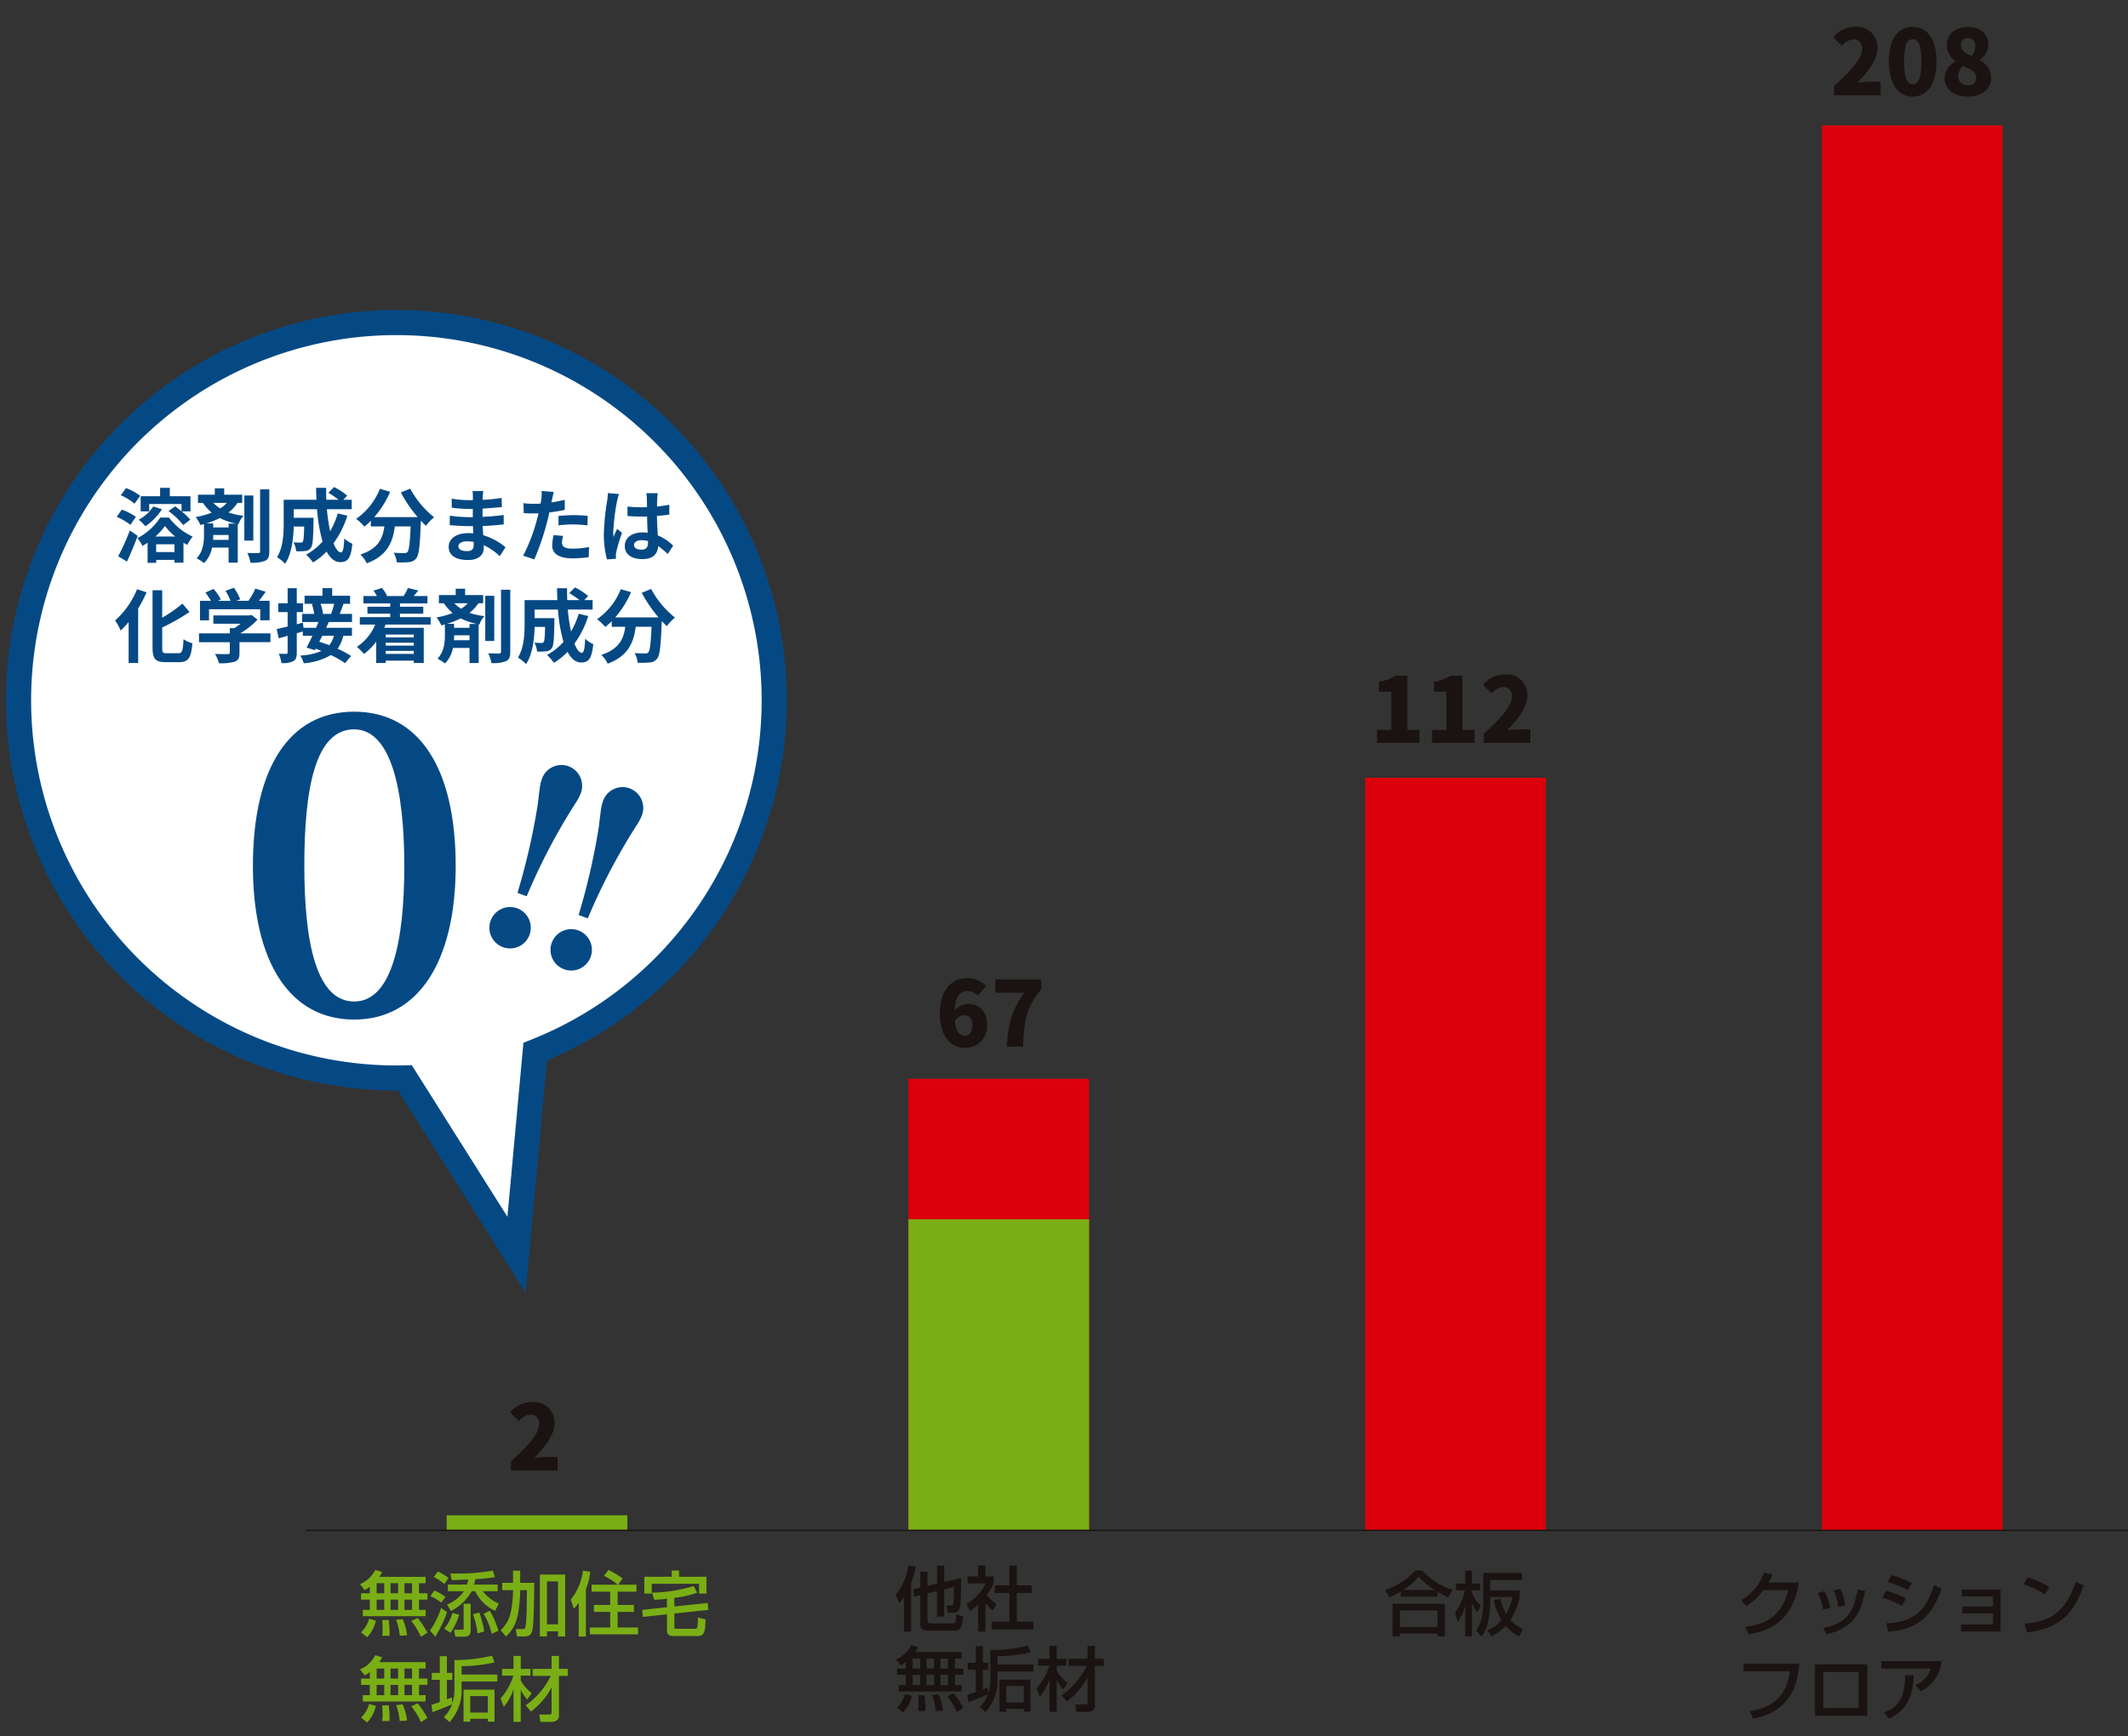 <svg xmlns="http://www.w3.org/2000/svg" xmlns:xlink="http://www.w3.org/1999/xlink" width="424" height="346" viewBox="0 0 424 346"><rect x="0" y="0" width="424" height="346" fill="#333333" stroke="none"/><defs><clipPath id="a"><rect width="424" height="346" transform="translate(206 2044)" fill="none" stroke="#707070" stroke-width="1"/></clipPath></defs><g transform="translate(-206 -2044)" clip-path="url(#a)"><g transform="translate(160 1728)" fill="none" stroke="#7cbed0" stroke-width="4"><rect width="960" height="1010" stroke="none"/><rect x="2" y="2" width="956" height="1006" fill="none"/></g><g transform="translate(35 -105)"><path d="M-4.725,0H4.563V-2.7H2.1a19.008,19.008,0,0,0-2.178.18C1.971-4.59,3.951-7.128,3.951-9.432A4.074,4.074,0,0,0-.441-13.644a5.6,5.6,0,0,0-4.446,2.07l1.746,1.728a3.223,3.223,0,0,1,2.268-1.3A1.67,1.67,0,0,1,.873-9.252c0,1.944-2.25,4.374-5.6,7.416Z" transform="translate(277.539 2442.074)" fill="#1a1311"/><path d="M-5.2-2.142c-.846,0-1.674-.666-1.944-2.9a2.19,2.19,0,0,1,1.89-1.206c.882,0,1.6.486,1.6,1.962C-3.654-2.772-4.356-2.142-5.2-2.142Zm4.3-9.9a5.351,5.351,0,0,0-3.906-1.6c-2.772,0-5.328,2.214-5.328,7.056,0,4.878,2.484,6.84,5,6.84A4.3,4.3,0,0,0-.72-4.284C-.72-7.2-2.412-8.5-4.644-8.5A3.6,3.6,0,0,0-7.2-7.182c.126-2.916,1.224-3.906,2.61-3.906a3.033,3.033,0,0,1,2,.936ZM3.222,0H6.444C6.678-5.238,7-7.758,10.1-11.448v-1.944H.918v2.664h5.76C4.158-7.236,3.474-4.41,3.222,0Z" transform="translate(368.391 2357.585)" fill="#1a1311"/><path d="M-15.039,0h8.46V-2.592H-8.991v-10.8h-2.358a9.035,9.035,0,0,1-3.312,1.206v1.98H-12.2v7.614h-2.844ZM-4.077,0h8.46V-2.592H1.971v-10.8H-.387A9.035,9.035,0,0,1-3.7-12.186v1.98h2.466v7.614H-4.077ZM6.237,0h9.288V-2.7H13.059a19.008,19.008,0,0,0-2.178.18c2.052-2.07,4.032-4.608,4.032-6.912a4.074,4.074,0,0,0-4.392-4.212,5.6,5.6,0,0,0-4.446,2.07L7.821-9.846a3.223,3.223,0,0,1,2.268-1.3,1.67,1.67,0,0,1,1.746,1.89c0,1.944-2.25,4.374-5.6,7.416Z" transform="translate(460.408 2297.065)" fill="#1a1311"/><path d="M-15.687,0H-6.4V-2.7H-8.865a19.008,19.008,0,0,0-2.178.18c2.052-2.07,4.032-4.608,4.032-6.912A4.074,4.074,0,0,0-11.4-13.644a5.6,5.6,0,0,0-4.446,2.07L-14.1-9.846a3.223,3.223,0,0,1,2.268-1.3,1.67,1.67,0,0,1,1.746,1.89c0,1.944-2.25,4.374-5.6,7.416ZM-.009.252c2.826,0,4.752-2.412,4.752-7.02,0-4.572-1.926-6.876-4.752-6.876s-4.734,2.268-4.734,6.876S-2.835.252-.009.252Zm0-2.484c-.954,0-1.71-.864-1.71-4.536,0-3.654.756-4.41,1.71-4.41s1.728.756,1.728,4.41C1.719-3.1.945-2.232-.009-2.232ZM10.935.252c2.808,0,4.68-1.566,4.68-3.636A3.863,3.863,0,0,0,13.365-7v-.09a3.69,3.69,0,0,0,1.692-2.97c0-2.178-1.6-3.582-4.014-3.582-2.484,0-4.248,1.386-4.248,3.618A3.879,3.879,0,0,0,8.541-6.8v.09a3.706,3.706,0,0,0-2.2,3.384C6.345-1.206,8.307.252,10.935.252Zm.81-8.118c-1.314-.522-2.142-1.1-2.142-2.16a1.289,1.289,0,0,1,1.35-1.4,1.429,1.429,0,0,1,1.512,1.584A3.059,3.059,0,0,1,11.745-7.866ZM11.007-1.98A1.757,1.757,0,0,1,9.081-3.708a3.087,3.087,0,0,1,.9-2.178c1.638.7,2.664,1.206,2.664,2.376A1.457,1.457,0,0,1,11.007-1.98Z" transform="translate(552.106 2168)" fill="#1a1311"/><rect width="36" height="280" transform="translate(534 2174)" fill="#dc000c"/><rect width="36" height="150" transform="translate(443 2304)" fill="#dc000c"/><rect width="36" height="90" transform="translate(352 2364)" fill="#dc000c"/><rect width="36" height="62" transform="translate(352 2392)" fill="#7aae15"/><rect width="36" height="3.001" transform="translate(260 2451)" fill="#7aae15"/><line x2="364" transform="translate(232 2454)" fill="none" stroke="#1a1311" stroke-width="0.27"/><path d="M2.128-7.378H.378v1.26h1.75v2.044H.728v1.26H13.244v-1.26H11.928V-6.118h1.68v-1.26h-1.68v-2h1.316v-1.274H4.018a5.179,5.179,0,0,0,.56-.98l-1.372-.392A6.007,6.007,0,0,1,.168-9.2l.938,1.176a5.7,5.7,0,0,0,1.022-.644Zm5.642-2v2H6.258v-2Zm0,3.262v2.044H6.258V-6.118ZM5-9.38v2H3.486v-2ZM5-6.118v2.044H3.486V-6.118ZM10.542-9.38v2H9.03v-2Zm0,3.262v2.044H9.03V-6.118ZM1.988-2.3A6.031,6.031,0,0,1,.378.406L1.6,1.372a6.926,6.926,0,0,0,1.736-3.3Zm2.59.266A11.843,11.843,0,0,1,4.662-.518a7.615,7.615,0,0,1-.084,1.6H6.062a18.881,18.881,0,0,0-.182-3.15ZM7.364-2.1a11.459,11.459,0,0,1,.714,3.178L9.548.994a11.123,11.123,0,0,0-.868-3.22Zm3.024.238A14.607,14.607,0,0,1,12.306,1.3l1.3-.812a16.948,16.948,0,0,0-1.946-2.94Zm7.28-7.252v1.33H20.86a7.283,7.283,0,0,1-3.346,2.646L18.3-3.85a9.871,9.871,0,0,0,4.13-3.934h.7A8.063,8.063,0,0,0,27.09-3.892l.742-1.414A8.26,8.26,0,0,1,24.64-7.784h2.954v-1.33H22.9a8.337,8.337,0,0,0,.252-1.078,32.872,32.872,0,0,0,3.906-.406l-.406-1.288a42.994,42.994,0,0,1-8.456.56L18.452-10c.448,0,2.184-.084,3.29-.126a6.832,6.832,0,0,1-.266,1.008Zm.14-1.33a12.222,12.222,0,0,0-2.128-1.274l-.8,1.092a11.129,11.129,0,0,1,2.1,1.4Zm-.616,3.78a9.185,9.185,0,0,0-2.226-1.26L14.21-6.79a8.6,8.6,0,0,1,2.156,1.274ZM15.176,1.274a25.532,25.532,0,0,0,2.352-4.9l-1.2-.826A16.013,16.013,0,0,1,14.112.042ZM24.92.224a21.848,21.848,0,0,0-.98-3.78l-1.26.364a16.231,16.231,0,0,1,.9,3.808ZM18.186.5a12.517,12.517,0,0,0,1.75-3.612l-1.358-.35a9.052,9.052,0,0,1-1.61,3.15Zm9.562-.42A17.038,17.038,0,0,0,26.04-3.892L24.808-3.3a14.173,14.173,0,0,1,1.6,4Zm-6.93-.448c0,.224-.126.252-.308.252H18.9l.266,1.386H21c1.218,0,1.218-.854,1.218-1.246V-5.306h-1.4Zm9.842-7.42a21.776,21.776,0,0,1-.518,4.494A7.092,7.092,0,0,1,28.2,0l1.05,1.232c2.128-1.96,2.366-4.06,2.632-6.076a30.4,30.4,0,0,0,.21-3.164h1.344c-.07,5.068-.084,6.286-.322,7.378-.084.35-.252.378-.49.378H31.206l.238,1.484H32.8c1.092,0,1.372-.336,1.61-.91.336-.84.392-3.416.49-9.786H32.088v-2.422H30.66v2.422H28.5v1.456H30.66Zm5.348,9.016h1.414V.21h2.2V1.232h1.428V-11.116h-5.04ZM39.62-9.744V-1.19h-2.2V-9.744Zm4.13,10.99h1.428V-8.2a11.677,11.677,0,0,0,.854-3.486l-1.456-.182A11.23,11.23,0,0,1,42.154-6.1l.63,1.792a10.039,10.039,0,0,0,.966-1.162ZM46.312-9.086V-7.7h3.71v2.646H46.774v1.386h3.248V-.56h-4.06V.8H55.58V-.56H51.506V-3.668H54.74V-5.054H51.506V-7.7h3.752V-9.086H51.632l.868-1.26a19.631,19.631,0,0,0-2.814-1.68l-.9,1.176a13.106,13.106,0,0,1,2.744,1.764ZM62.8-6.468A20.707,20.707,0,0,0,67.368-7.5L66.64-8.82A30.369,30.369,0,0,1,58.352-7.5l.462,1.428c.8-.056,1.708-.112,2.52-.21v1.694l-4.914.518.1,1.4,4.816-.518v3.3c0,1.036.98,1.036,1.344,1.036h4.816c1.4,0,1.47-1.2,1.526-3.318l-1.526-.378a17.073,17.073,0,0,1-.1,1.876.4.4,0,0,1-.448.364H63.1c-.1,0-.294,0-.294-.266V-3.346l6.762-.714-.112-1.386-6.65.7Zm-.518-4.2h-5.46v3.346H58.3V-9.268h9.436v1.946h1.456v-3.346H63.742V-11.9H62.286ZM2.128,9.622H.378v1.26h1.75v2.044H.728v1.26H13.244v-1.26H11.928V10.882h1.68V9.622h-1.68v-2h1.316V6.346H4.018a5.179,5.179,0,0,0,.56-.98L3.206,4.974A6.007,6.007,0,0,1,.168,7.8l.938,1.176a5.7,5.7,0,0,0,1.022-.644Zm5.642-2v2H6.258v-2Zm0,3.262v2.044H6.258V10.882ZM5,7.62v2H3.486v-2Zm0,3.262v2.044H3.486V10.882ZM10.542,7.62v2H9.03v-2Zm0,3.262v2.044H9.03V10.882ZM1.988,14.7a6.031,6.031,0,0,1-1.61,2.7l1.218.966a6.926,6.926,0,0,0,1.736-3.3Zm2.59.266a11.843,11.843,0,0,1,.084,1.512,7.615,7.615,0,0,1-.084,1.6H6.062a18.881,18.881,0,0,0-.182-3.15Zm2.786-.07a11.459,11.459,0,0,1,.714,3.178l1.47-.084a11.123,11.123,0,0,0-.868-3.22Zm3.024.238A14.607,14.607,0,0,1,12.306,18.3l1.3-.812a16.948,16.948,0,0,0-1.946-2.94Zm7.63,3.15a9.279,9.279,0,0,0,2.394-6.72V10.2h7.126V8.824H20.412V7.144a28.955,28.955,0,0,0,6.566-.756l-.5-1.33a31.005,31.005,0,0,1-7.49.868V11.5a9.811,9.811,0,0,1-.42,3.052l-.1-1.19c-.126.056-.644.266-.98.392V9.874h1.078V8.488H17.486V5.17H16.072V8.488h-1.6V9.874h1.6V14.3c-.812.308-1.232.42-1.666.546l.2,1.47c.2-.07,2.212-.812,3.892-1.568a6.034,6.034,0,0,1-1.638,2.534ZM20.8,11.834v6.384h1.344v-.574h3.5v.574h1.33V11.834Zm4.844,1.274V16.4h-3.5v-3.29Zm8.6,3.08a14.668,14.668,0,0,0,4.1-4.8v4.886c0,.448-.084.518-.6.518H35.882l.238,1.456h2.254c.49,0,1.442-.238,1.442-1.19V9.09H41.58V7.69H39.816V5.114h-1.47V7.69H34.58v1.4h3.6a15.362,15.362,0,0,1-5,5.866Zm-5.432-.924a10.49,10.49,0,0,0,1.946-3.5v6.482H32.2V11.834a7.586,7.586,0,0,0,1.288,1.946l.91-1.26a7.781,7.781,0,0,1-2.2-2.534V9.034h1.946V7.69H32.2V5.114H30.758V7.69H28.476V9.034H30.73a12.215,12.215,0,0,1-2.548,4.55Z" transform="translate(242.559 2473.918)" fill="#7aae15"/><path d="M6.454-10.654H5.026v3.136l-1.442.336L3.766-5.7l1.26-.308V-.6c0,1.036.028,1.666,1.792,1.666H11.69c1.092,0,1.708-.168,1.862-2.856L12.208-2.17c-.028.392-.126,1.33-.168,1.456-.1.294-.336.322-.784.322h-4c-.7,0-.8-.112-.8-.854v-5.11l1.9-.462v5.1H9.786V-7.154l1.932-.476c.014,1.862-.112,3.094-.112,3.15-.042.532-.224.546-.6.546h-.742l.2,1.428h.91c.9,0,1.26-.2,1.47-.868.294-.938.294-2.618.294-6.034l-3.346.77v-3.234H8.358V-8.3l-1.9.448ZM1.764,1.274H3.178V-8.372a17.329,17.329,0,0,0,.938-3.374l-1.484-.126A11.389,11.389,0,0,1,.14-6.1l.686,1.68a7.59,7.59,0,0,0,.938-1.19ZM18-4.41a10.1,10.1,0,0,0,1.512,1.47l.672-1.33a9.716,9.716,0,0,1-1.96-1.722,10.969,10.969,0,0,0,1.414-2.366V-9.73H18v-2.184H16.562V-9.73H14.448v1.372H18.06A9.124,9.124,0,0,1,14.252-4.27l.616,1.428a8.885,8.885,0,0,0,1.694-1.3v5.4H18Zm4.774-3.542H19.852v1.5h2.926V-.7H19.25V.8h8.316V-.7H24.248V-6.454h3v-1.5h-3v-3.962h-1.47ZM2.128,8.622H.378v1.26h1.75v2.044H.728v1.26H13.244v-1.26H11.928V9.882h1.68V8.622h-1.68v-2h1.316V5.346H4.018a5.179,5.179,0,0,0,.56-.98L3.206,3.974A6.007,6.007,0,0,1,.168,6.8l.938,1.176a5.7,5.7,0,0,0,1.022-.644Zm5.642-2v2H6.258v-2Zm0,3.262v2.044H6.258V9.882ZM5,6.62v2H3.486v-2ZM5,9.882v2.044H3.486V9.882ZM10.542,6.62v2H9.03v-2Zm0,3.262v2.044H9.03V9.882ZM1.988,13.7a6.031,6.031,0,0,1-1.61,2.7l1.218.966a6.926,6.926,0,0,0,1.736-3.3Zm2.59.266a11.843,11.843,0,0,1,.084,1.512,7.615,7.615,0,0,1-.084,1.6H6.062a18.881,18.881,0,0,0-.182-3.15Zm2.786-.07a11.459,11.459,0,0,1,.714,3.178l1.47-.084a11.123,11.123,0,0,0-.868-3.22Zm3.024.238A14.607,14.607,0,0,1,12.306,17.3l1.3-.812a16.948,16.948,0,0,0-1.946-2.94Zm7.63,3.15a9.279,9.279,0,0,0,2.394-6.72V9.2h7.126V7.824H20.412V6.144a28.955,28.955,0,0,0,6.566-.756l-.5-1.33a31.005,31.005,0,0,1-7.49.868V10.5a9.811,9.811,0,0,1-.42,3.052l-.1-1.19c-.126.056-.644.266-.98.392V8.874h1.078V7.488H17.486V4.17H16.072V7.488h-1.6V8.874h1.6V13.3c-.812.308-1.232.42-1.666.546l.2,1.47c.2-.07,2.212-.812,3.892-1.568a6.034,6.034,0,0,1-1.638,2.534ZM20.8,10.834v6.384h1.344v-.574h3.5v.574h1.33V10.834Zm4.844,1.274V15.4h-3.5v-3.29Zm8.6,3.08a14.668,14.668,0,0,0,4.1-4.8v4.886c0,.448-.084.518-.6.518H35.882l.238,1.456h2.254c.49,0,1.442-.238,1.442-1.19V8.09H41.58V6.69H39.816V4.114h-1.47V6.69H34.58v1.4h3.6a15.362,15.362,0,0,1-5,5.866Zm-5.432-.924a10.49,10.49,0,0,0,1.946-3.5v6.482H32.2V10.834a7.586,7.586,0,0,0,1.288,1.946l.91-1.26a7.781,7.781,0,0,1-2.2-2.534V8.034h1.946V6.69H32.2V4.114H30.758V6.69H28.476V8.034H30.73a12.215,12.215,0,0,1-2.548,4.55Z" transform="translate(349.345 2472.918)" fill="#1a1311"/><path d="M3.388-6.678h7.336v-.994a16.1,16.1,0,0,0,2.114,1.106l.868-1.456A14.445,14.445,0,0,1,7.686-11.9H6.314A14.3,14.3,0,0,1,.308-8.022l.854,1.456A16.675,16.675,0,0,0,3.388-7.7Zm.5-1.344a13.437,13.437,0,0,0,3.08-2.646,15.52,15.52,0,0,0,3.206,2.646ZM1.764,1.218h1.47V.672H10.71v.546h1.484v-6.5H1.764ZM10.71-3.948v3.3H3.234v-3.3Zm16.394-4H21.238v-2.086H27.58v-1.4H19.838v5.7c0,3.738-.966,5.124-1.414,5.754l1.008,1.2A5.72,5.72,0,0,0,20.8-1.68a20.917,20.917,0,0,0,.434-3.976v-.966h4.4A9.835,9.835,0,0,1,24.36-3.276a14.388,14.388,0,0,1-1.148-3l-1.288.266a12.342,12.342,0,0,0,1.54,3.976A7.016,7.016,0,0,1,20.608.014l.854,1.2A9.516,9.516,0,0,0,24.3-.882a9.894,9.894,0,0,0,2.66,2.1L27.748-.21a9.2,9.2,0,0,1-2.52-1.834A13.584,13.584,0,0,0,27.1-6.622ZM14.756-1.61a10.469,10.469,0,0,0,1.5-3.276v6.1h1.33V-5.46A11.742,11.742,0,0,0,18.62-3.542l.728-1.33a7.421,7.421,0,0,1-1.764-2.646v-.434h1.61V-9.31h-1.61v-2.562h-1.33V-9.31H14.42v1.358h1.75a10.274,10.274,0,0,1-1.96,4.424Z" transform="translate(446.703 2473.909)" fill="#1a1311"/><path d="M6.552-9.506a8.239,8.239,0,0,0,.8-1.652l-1.722-.336a10.037,10.037,0,0,1-4.55,5.5L2.114-4.8a12.512,12.512,0,0,0,3.374-3.22h5C9.156-3.066,6.468-1.33,1.9-.658L2.562.77c8.456-1.078,9.6-7.924,10.01-10.276ZM18.872-4.48a13.436,13.436,0,0,0-1.2-3.332l-1.316.392A12.591,12.591,0,0,1,17.43-4.13ZM21.826-5a10.07,10.07,0,0,0-.994-3.276l-1.33.336a12.122,12.122,0,0,1,.924,3.29ZM18.06.8c6.146-1.386,7-5.25,7.742-8.652L24.29-8.12c-.868,4.8-2.394,6.8-6.846,7.63Zm17-10.234A17.033,17.033,0,0,0,31.01-10.99L30.282-9.6a19.679,19.679,0,0,1,4.06,1.61ZM33.88-6.342a16.044,16.044,0,0,0-3.92-1.54l-.728,1.414a19.155,19.155,0,0,1,3.92,1.6ZM30.38.294c6.552-.518,8.946-3.822,10.654-8.61l-1.526-.672c-1.778,5.446-4.242,7.336-9.52,7.6ZM45.052-8.12v1.372h6.216V-4.76h-6.1v1.386h6.1v2.2H44.884v1.4h7.882V-8.12Zm17.416-.5a15.5,15.5,0,0,0-4.34-1.918L57.372-9.17A15.632,15.632,0,0,1,61.6-7.112ZM58.03.434c6.2-.77,9.226-3.416,11.284-9.394l-1.582-.714c-1.946,5.95-4.984,7.966-10.22,8.344ZM1.568,6.682V8.166h9.226c-.406,2.478-1.19,6.9-7.98,7.938l.63,1.484c7.644-1.414,8.862-6.832,9.226-10.906Zm14.224.112V17.028H26.208V6.794Zm8.694,8.694H17.458V8.32h7.028ZM29.022,6.15V7.634h9.856A5.265,5.265,0,0,1,35.8,10.9l1.05,1.26A7.564,7.564,0,0,0,41.034,6.15Zm1.526,11.466c2.982-1.442,4.76-3.612,4.914-8.638l-1.708-.042c-.028,4.956-1.722,6.482-4.214,7.448Z" transform="translate(516.84 2473.918)" fill="#1a1311"/><path d="M322.772,643.112a75.279,75.279,0,1,0-25.95,5.246L319.051,683.6Z" transform="translate(-45.133 1715.467)" fill="#fff" stroke="#054984" stroke-width="5"/><path d="M-20.24-29.6c0,19.2,7.36,30.64,20.16,30.64,12.72,0,20.24-11.44,20.24-30.64,0-19.44-7.28-30.72-20.24-30.72S-20.24-49.04-20.24-29.6Zm10.24,0c0-15.36,2.16-27.2,9.92-27.2,7.28,0,10,11.84,10,27.2,0,15.28-2.56,27.04-10,27.04C-7.6-2.56-10-14.32-10-29.6Z" transform="translate(241.635 2351.159)" fill="#054984"/><path d="M-2.35-33.15A4.162,4.162,0,0,0-6.5-37.4a4.121,4.121,0,0,0-4.1,4.25c0,.95.1,1.35.95,5A133.315,133.315,0,0,1-7.45-10.2H-5.5A121.255,121.255,0,0,1-2.65-31,10.031,10.031,0,0,0-2.35-33.15Zm0,30A4.14,4.14,0,0,0-6.5-7.3a4.129,4.129,0,0,0-4.1,4.15A4.118,4.118,0,0,0-6.5.95,4.129,4.129,0,0,0-2.35-3.15Zm12.95-30A4.162,4.162,0,0,0,6.45-37.4a4.121,4.121,0,0,0-4.1,4.25c0,.95.1,1.35.95,5A133.315,133.315,0,0,1,5.5-10.2H7.45A121.255,121.255,0,0,1,10.3-31,10.031,10.031,0,0,0,10.6-33.15Zm0,30A4.14,4.14,0,0,0,6.45-7.3a4.129,4.129,0,0,0-4.1,4.15A4.118,4.118,0,0,0,6.45.95,4.129,4.129,0,0,0,10.6-3.15Z" transform="translate(277.645 2339.085) rotate(19.884)" fill="#054984"/><path d="M6.976-10.32h6.448v1.456c-.432-.352-.864-.7-1.264-.992l-1.328.944A15.417,15.417,0,0,1,13.76-6.128L15.168-7.2a14.333,14.333,0,0,0-1.712-1.648H15.2v-3.024H11.088v-1.664H9.152v1.664H5.28v3.024h1.7Zm.816.5A7.927,7.927,0,0,1,4.9-7.2,11.449,11.449,0,0,1,6.224-5.888,11.5,11.5,0,0,0,9.52-9.28ZM5.184-11.952A11.728,11.728,0,0,0,2.368-13.5l-1.056,1.44a10.372,10.372,0,0,1,2.736,1.68ZM4.32-7.76A11.189,11.189,0,0,0,1.52-9.2L.5-7.76a11.637,11.637,0,0,1,2.736,1.6ZM3.12-5.04A46.509,46.509,0,0,1,.8.1L2.544,1.152C3.28-.4,4.048-2.256,4.688-3.968Zm5.1,1.2a13.2,13.2,0,0,0,1.9-2.1,13.046,13.046,0,0,0,2.032,2.1Zm.144,3.1V-2.288h3.648V-.736Zm.816-6.88A12.113,12.113,0,0,1,4.64-3.52a7.973,7.973,0,0,1,.992,1.552c.352-.192.688-.4,1.024-.624v4H8.368V.816h3.648v.56h1.792V-2.608c.256.16.512.32.752.448a10.553,10.553,0,0,1,1.072-1.664,12.305,12.305,0,0,1-4.7-3.792ZM22.8-6.416v.768H19.728v-.8H18.352A15.959,15.959,0,0,0,21.04-7.52a13.216,13.216,0,0,0,3.216,1.1ZM19.7-3.168a8.843,8.843,0,0,0,.032-.9v-.08H22.8v.976Zm2.752-7.376a6.022,6.022,0,0,1-1.328,1.1,7.1,7.1,0,0,1-1.36-1.1Zm3.056,0v-1.632H21.92V-13.44H20.048v1.264H16.7v1.632h.976a10.093,10.093,0,0,0,1.76,1.952,17.338,17.338,0,0,1-3.2.88,8.72,8.72,0,0,1,.96,1.584c.24-.064.464-.128.7-.192V-4.1c0,1.264-.16,3.312-1.488,4.608a8.276,8.276,0,0,1,1.5.944A5.859,5.859,0,0,0,19.5-1.632h3.3V1.376h1.824V-6.336l.16.032a4.4,4.4,0,0,1,.992-1.664,16.124,16.124,0,0,1-2.992-.656,8.153,8.153,0,0,0,1.792-1.92Zm2.224-1.472H25.936v8.992h1.792Zm1.344-1.216V-.88c0,.256-.112.352-.4.352-.3,0-1.216,0-2.144-.032a7.383,7.383,0,0,1,.624,1.936A6.862,6.862,0,0,0,30.08.992C30.7.7,30.912.176,30.912-.88V-13.232ZM44.56-8.448A16.2,16.2,0,0,1,43.024-4.9a37.782,37.782,0,0,1-.64-4.384h4.944v-1.888H45.664l.768-.816A13.386,13.386,0,0,0,43.824-13.7L42.672-12.56a20.031,20.031,0,0,1,2.048,1.392H42.272c-.032-.784-.048-1.568-.032-2.368h-2c0,.8.032,1.584.064,2.368H33.776V-6.5c0,2.08-.112,4.864-1.328,6.784a8.329,8.329,0,0,1,1.616,1.3c1.312-1.952,1.648-5.072,1.712-7.408h2.08c-.048,2.016-.112,2.784-.272,3.008a.517.517,0,0,1-.48.192c-.256,0-.8-.016-1.376-.064a4.317,4.317,0,0,1,.528,1.776A12.59,12.59,0,0,0,38.1-.96a1.5,1.5,0,0,0,1.1-.64c.368-.464.464-1.888.512-5.248,0-.224.016-.72.016-.72H35.776V-9.28h4.64a33.052,33.052,0,0,0,1.1,6.448A12.223,12.223,0,0,1,38.256-.24a12.542,12.542,0,0,1,1.376,1.568,13.561,13.561,0,0,0,2.7-2.176c.7,1.312,1.584,2.112,2.7,2.112,1.488,0,2.128-.7,2.432-3.664a5.175,5.175,0,0,1-1.616-1.072c-.08,2-.272,2.8-.656,2.8-.512,0-1.024-.672-1.488-1.824a18.585,18.585,0,0,0,2.752-5.488Zm12.56-4.176a27.171,27.171,0,0,0,3.344,4.912h-8.64a19.19,19.19,0,0,0,3.168-5.04l-2.048-.592a13.266,13.266,0,0,1-4.72,5.984,11.442,11.442,0,0,1,1.632,1.536,12.055,12.055,0,0,0,1.28-1.152v1.12h2.7c-.32,2.336-1.152,4.432-4.768,5.6A6.375,6.375,0,0,1,50.336,1.5C54.48-.048,55.52-2.784,55.92-5.856h3.152c-.144,3.344-.32,4.768-.64,5.1a.742.742,0,0,1-.64.224c-.4,0-1.232-.016-2.112-.08a4.6,4.6,0,0,1,.624,1.92,16.007,16.007,0,0,0,2.416-.048A1.931,1.931,0,0,0,60.176.512c.56-.672.752-2.56.928-7.392v-.112c.352.368.688.72,1.024,1.024A9.114,9.114,0,0,1,63.744-7.68a18.423,18.423,0,0,1-4.752-5.7ZM71.632-2.1c0,.912-.544,1.168-1.392,1.168-1.088,0-1.648-.384-1.648-.976,0-.544.608-.976,1.728-.976a8.49,8.49,0,0,1,1.3.112C71.632-2.5,71.632-2.272,71.632-2.1Zm6.336.4a12.256,12.256,0,0,0-4.432-2.4c-.048-.608-.08-1.248-.112-1.84,1.536-.048,2.768-.16,4.192-.32V-8.128c-1.3.16-2.624.3-4.224.368l.016-1.648c1.52-.08,2.8-.208,3.84-.3L77.2-11.536a33.2,33.2,0,0,1-3.776.384l.016-.624a10.589,10.589,0,0,1,.112-1.12h-2.16a6.342,6.342,0,0,1,.08,1.088v.72h-.784a20.974,20.974,0,0,1-3.44-.3l.016,1.808a26.386,26.386,0,0,0,3.44.24h.752V-7.7H70.7a28.743,28.743,0,0,1-3.824-.288l-.016,1.872c1.056.128,2.88.208,3.808.208h.816c.016.464.032.96.064,1.44a9.725,9.725,0,0,0-.976-.048c-2.448,0-3.92,1.12-3.92,2.72,0,1.68,1.344,2.64,3.872,2.64,2.1,0,3.12-1.04,3.12-2.4,0-.16,0-.352-.016-.56A12,12,0,0,1,76.832.08Zm10.56-4.368a23.279,23.279,0,0,1,3.056-.176,22.886,22.886,0,0,1,2.72.192l.048-1.9A27.509,27.509,0,0,0,91.568-8.1c-1.024,0-2.16.08-3.04.16Zm1.248-5.088c-.864.208-1.76.384-2.656.528l.128-.608c.08-.352.224-1.056.336-1.488l-2.416-.192a8.227,8.227,0,0,1-.064,1.6q-.048.384-.144.912c-.48.032-.944.048-1.408.048a15.6,15.6,0,0,1-2-.128L81.6-8.5c.56.032,1.152.064,1.92.064.32,0,.672-.016,1.04-.032-.112.448-.224.9-.336,1.312A34.935,34.935,0,0,1,81.488-.016L83.712.72a51.1,51.1,0,0,0,2.512-7.328c.176-.64.336-1.344.48-2.032,1.056-.128,2.128-.3,3.072-.512ZM87.552-4.128a10.875,10.875,0,0,0-.272,2.112c0,1.6,1.36,2.528,4.032,2.528A25.354,25.354,0,0,0,94.544.288l.08-2.032a18.369,18.369,0,0,1-3.3.32c-1.7,0-2.1-.512-2.1-1.2a5.482,5.482,0,0,1,.224-1.328ZM98.368-12.5a11.888,11.888,0,0,1-.144,1.552,46.961,46.961,0,0,0-.656,6.608A19.113,19.113,0,0,0,98.192.72L99.984.592c-.016-.224-.016-.5-.016-.656a3.128,3.128,0,0,1,.08-.736,37.8,37.8,0,0,1,1.136-3.776l-.976-.784c-.24.528-.5,1.056-.7,1.616a7.334,7.334,0,0,1-.064-1.024,41.905,41.905,0,0,1,.752-6.128,13.314,13.314,0,0,1,.384-1.408Zm8,9.84c0,.928-.336,1.44-1.312,1.44-.832,0-1.472-.288-1.472-.928,0-.592.608-.96,1.5-.96a4.94,4.94,0,0,1,1.28.176Zm5.008.64a10.057,10.057,0,0,0-3.056-2.048c-.064-1.072-.144-2.336-.176-3.872.864-.064,1.7-.16,2.464-.272v-1.968c-.752.16-1.584.272-2.448.368,0-.7.032-1.3.048-1.648a10.119,10.119,0,0,1,.1-1.024h-2.272a8.964,8.964,0,0,1,.1,1.04c.016.336.016.976.032,1.76-.368.016-.752.016-1.12.016a26.273,26.273,0,0,1-2.768-.144V-7.92c.944.064,1.84.1,2.768.1.368,0,.752,0,1.136-.016.016,1.12.064,2.272.112,3.248a7.118,7.118,0,0,0-1.04-.064c-2.16,0-3.52,1.1-3.52,2.72,0,1.664,1.376,2.592,3.552,2.592,2.144,0,3.008-1.088,3.1-2.592A16.159,16.159,0,0,1,110.3-.352ZM4.56,6.656A16.534,16.534,0,0,1,.192,12.88,13.96,13.96,0,0,1,1.3,14.9,18.127,18.127,0,0,0,2.88,13.2v8.16h1.9V10.512A25.77,25.77,0,0,0,6.448,7.28Zm5.888,12.768c-.768,0-.88-.16-.88-1.1V14.288a38.759,38.759,0,0,0,5.44-3.088L13.6,9.536a27.214,27.214,0,0,1-4.032,2.8V6.864H7.648V18.3c0,2.256.576,2.9,2.592,2.9h2.736c1.888,0,2.384-1.008,2.608-3.76a5.493,5.493,0,0,1-1.76-.816c-.128,2.256-.256,2.8-1.024,2.8ZM18.9,10.656H29.1v2.208h1.872V8.976H28.848c.448-.56.912-1.184,1.344-1.808l-2.064-.624a13.375,13.375,0,0,1-1.376,2.432H24.336l.768-.3a9.382,9.382,0,0,0-1.248-2.3l-1.68.608a11.165,11.165,0,0,1,1.008,2H20.672l.576-.272a8.72,8.72,0,0,0-1.456-2.1l-1.616.72a13.46,13.46,0,0,1,1.1,1.648H17.1v3.888H18.9Zm12.24,4.8H25.12a15.244,15.244,0,0,0,3.44-2.736l-1.2-.928-.416.1H19.76v1.648h5.424a10.824,10.824,0,0,1-1.232.88H23.04v1.04H16.9v1.76H23.04V19.3c0,.224-.08.288-.416.288-.32.016-1.5.016-2.528-.032a8.494,8.494,0,0,1,.784,1.856,9.7,9.7,0,0,0,3.1-.3c.784-.272.992-.768.992-1.76V17.216h6.16ZM43.824,9.568a15.561,15.561,0,0,1-.608,2.016h-1.68l.064-.016a8.353,8.353,0,0,0-.48-2Zm-.048,6.384a4.894,4.894,0,0,1-.928,1.872c-.688-.256-1.36-.5-1.984-.688.192-.384.4-.784.592-1.184ZM47.392,13.2V11.584H44.928c.24-.576.512-1.28.768-2.016h1.312v-1.6H43.44V6.448H41.5v1.52H37.936v1.6h1.776l-.32.064a10.8,10.8,0,0,1,.464,1.952h-2.4V13.2H40.7q-.216.552-.48,1.152h-2.5L37.6,13.328l-1.216.32V11.216h1.232V9.472H36.384V6.464H34.56V9.472H32.7v1.744H34.56V14.1c-.816.192-1.568.368-2.176.5l.4,1.84,1.776-.48v3.28c0,.24-.08.3-.272.3-.208.016-.864.016-1.488-.016a6.913,6.913,0,0,1,.528,1.856,4.726,4.726,0,0,0,2.384-.384c.512-.288.672-.8.672-1.744V15.44c.4-.112.8-.24,1.2-.352v.864H39.5c-.4.864-.816,1.7-1.168,2.336l1.632.528.16-.288c.384.128.784.288,1.184.448a12.83,12.83,0,0,1-4.24.912,5.041,5.041,0,0,1,.7,1.536,12.8,12.8,0,0,0,5.408-1.632A19.327,19.327,0,0,1,46,21.392l1.2-1.424a18.433,18.433,0,0,0-2.688-1.44,7.069,7.069,0,0,0,1.136-2.576h1.728v-1.6H42.224c.192-.384.368-.784.528-1.152Zm12.3,2.5v.576H54.112V15.7Zm-5.584,3.856V18.96H59.7v.592ZM59.7,17.9H54.112v-.576H59.7Zm3.36-4.192V12.224H56.944v-.688h4.64V10.16h-4.64V9.488h5.472V8.016H59.7c.272-.32.576-.688.9-1.1l-2.08-.5a8.786,8.786,0,0,1-.832,1.568l.112.032h-3.52l.08-.032a5.6,5.6,0,0,0-1.024-1.568l-1.68.528a6.793,6.793,0,0,1,.688,1.072H49.664V9.488h5.344v.672H50.464v1.376h4.544v.688H48.944v1.488h3.072a9.741,9.741,0,0,1-3.664,4.432,10.884,10.884,0,0,1,1.424,1.424,12.165,12.165,0,0,0,2.432-2.448v4.24h1.9V20.9H59.7v.464H61.68V14.352H53.808c.1-.208.176-.416.256-.64Zm7.744-.128v.768H67.728v-.8H66.352A15.959,15.959,0,0,0,69.04,12.48a13.216,13.216,0,0,0,3.216,1.1Zm-3.1,3.248a8.844,8.844,0,0,0,.032-.9v-.08H70.8v.976Zm2.752-7.376a6.021,6.021,0,0,1-1.328,1.1,7.1,7.1,0,0,1-1.36-1.1Zm3.056,0V7.824H69.92V6.56H68.048V7.824H64.7V9.456h.976a10.093,10.093,0,0,0,1.76,1.952,17.338,17.338,0,0,1-3.2.88,8.719,8.719,0,0,1,.96,1.584c.24-.064.464-.128.7-.192V15.9c0,1.264-.16,3.312-1.488,4.608a8.276,8.276,0,0,1,1.5.944A5.859,5.859,0,0,0,67.5,18.368h3.3v3.008h1.824V13.664l.16.032a4.4,4.4,0,0,1,.992-1.664,16.124,16.124,0,0,1-2.992-.656,8.153,8.153,0,0,0,1.792-1.92Zm2.224-1.472H73.936v8.992h1.792Zm1.344-1.216V19.12c0,.256-.112.352-.4.352-.3,0-1.216,0-2.144-.032a7.383,7.383,0,0,1,.624,1.936,6.862,6.862,0,0,0,2.928-.384c.624-.288.832-.816.832-1.872V6.768ZM92.56,11.552A16.2,16.2,0,0,1,91.024,15.1a37.781,37.781,0,0,1-.64-4.384h4.944V8.832H93.664l.768-.816A13.386,13.386,0,0,0,91.824,6.3L90.672,7.44A20.031,20.031,0,0,1,92.72,8.832H90.272c-.032-.784-.048-1.568-.032-2.368h-2c0,.8.032,1.584.064,2.368H81.776V13.5c0,2.08-.112,4.864-1.328,6.784a8.329,8.329,0,0,1,1.616,1.3c1.312-1.952,1.648-5.072,1.712-7.408h2.08c-.048,2.016-.112,2.784-.272,3.008a.517.517,0,0,1-.48.192c-.256,0-.8-.016-1.376-.064a4.317,4.317,0,0,1,.528,1.776,12.59,12.59,0,0,0,1.84-.048,1.5,1.5,0,0,0,1.1-.64c.368-.464.464-1.888.512-5.248,0-.224.016-.72.016-.72H83.776V10.72h4.64a33.051,33.051,0,0,0,1.1,6.448,12.223,12.223,0,0,1-3.264,2.592,12.542,12.542,0,0,1,1.376,1.568,13.561,13.561,0,0,0,2.7-2.176c.7,1.312,1.584,2.112,2.7,2.112,1.488,0,2.128-.7,2.432-3.664a5.175,5.175,0,0,1-1.616-1.072c-.08,2-.272,2.8-.656,2.8-.512,0-1.024-.672-1.488-1.824a18.585,18.585,0,0,0,2.752-5.488Zm12.56-4.176a27.171,27.171,0,0,0,3.344,4.912h-8.64a19.189,19.189,0,0,0,3.168-5.04l-2.048-.592a13.266,13.266,0,0,1-4.72,5.984,11.442,11.442,0,0,1,1.632,1.536,12.056,12.056,0,0,0,1.28-1.152v1.12h2.7c-.32,2.336-1.152,4.432-4.768,5.6a6.374,6.374,0,0,1,1.264,1.76c4.144-1.552,5.184-4.288,5.584-7.36h3.152c-.144,3.344-.32,4.768-.64,5.1a.742.742,0,0,1-.64.224c-.4,0-1.232-.016-2.112-.08a4.6,4.6,0,0,1,.624,1.92,16.007,16.007,0,0,0,2.416-.048,1.931,1.931,0,0,0,1.456-.752c.56-.672.752-2.56.928-7.392v-.112c.352.368.688.72,1.024,1.024a9.114,9.114,0,0,1,1.616-1.712,18.423,18.423,0,0,1-4.752-5.7Z" transform="translate(193.749 2259.767)" fill="#054984"/></g></g></svg>